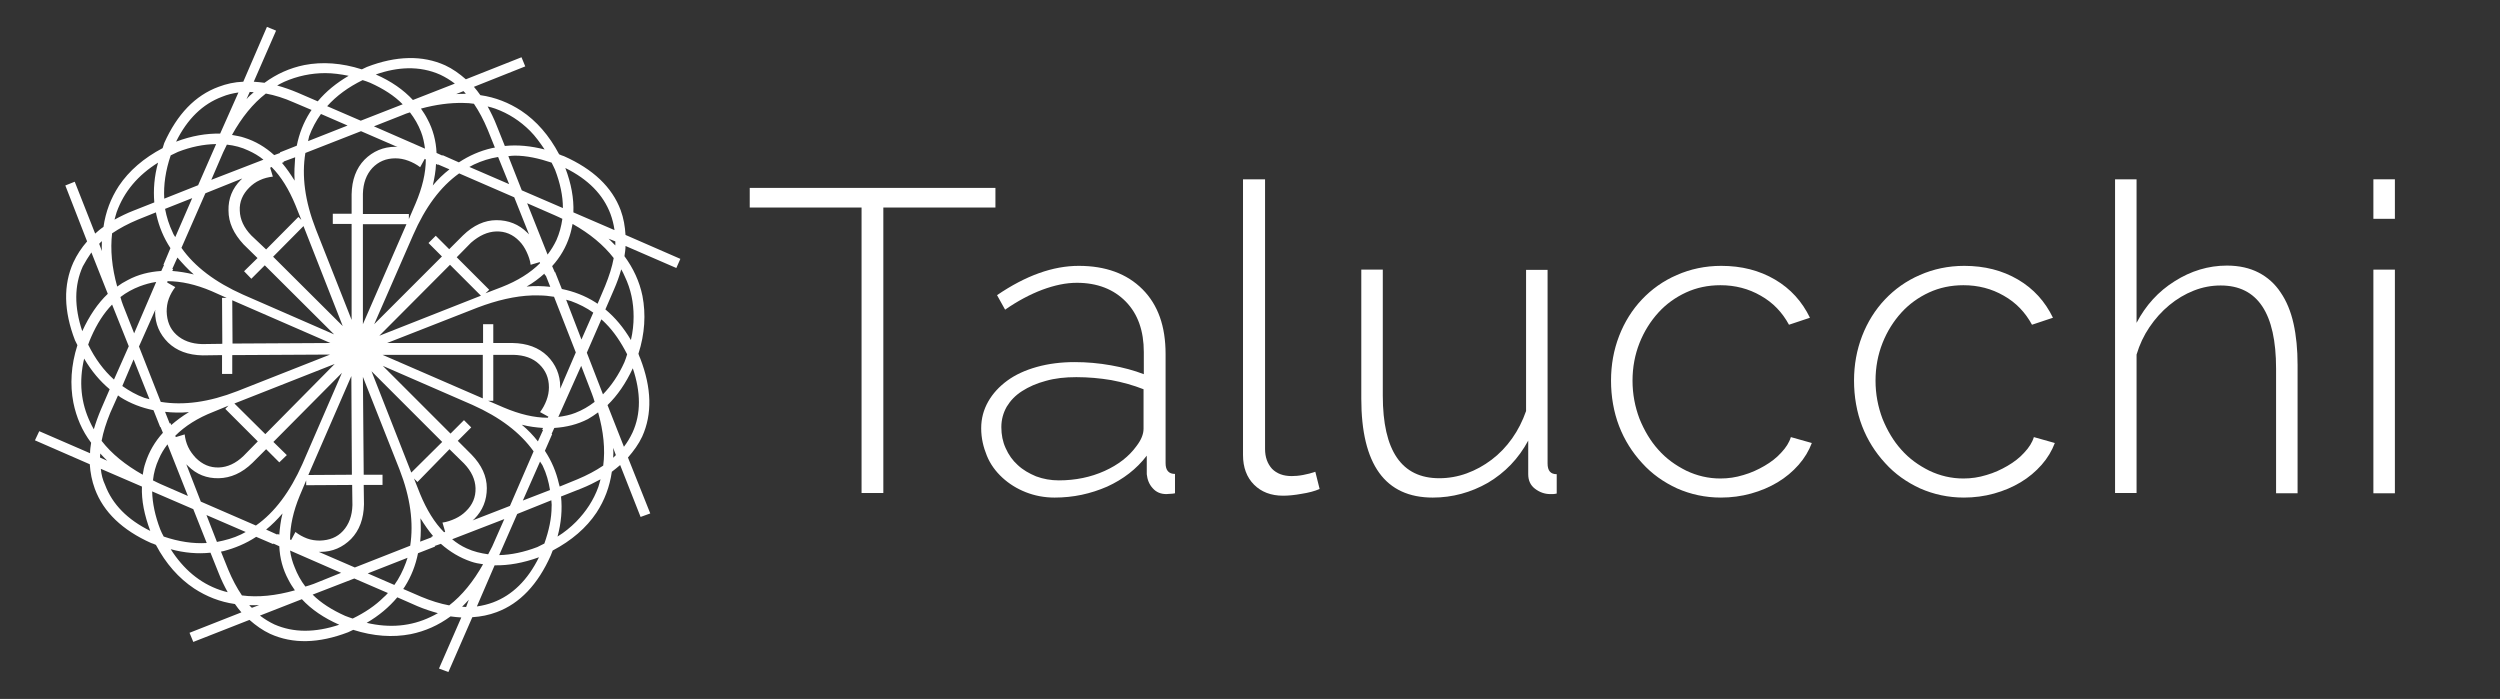 <svg width="93" height="26" viewBox="0 0 93 26" style="fill:#FFFFFF;" xmlns="http://www.w3.org/2000/svg">
<rect x="0" y="0" width="93" height="26" fill="#333333" stroke="none"/>
<path id="path7716_1_" d="M9.93,1L9.05,3.04C8.73,3.05,8.42,3.12,8.13,3.23C7.26,3.55,6.59,4.25,6.11,5.32
	C6.09,5.39,6.07,5.45,6.05,5.51C5.35,5.88,4.8,6.35,4.42,6.92c-0.3,0.46-0.49,0.96-0.57,1.52C3.73,8.52,3.63,8.61,3.54,8.69
	L2.78,6.76L2.43,6.9l0.81,2.08c-0.21,0.24-0.38,0.5-0.51,0.78c-0.38,0.84-0.36,1.81,0.06,2.9c0.03,0.06,0.06,0.12,0.09,0.18
	c-0.24,0.75-0.28,1.47-0.15,2.14c0.11,0.54,0.32,1.04,0.66,1.49c-0.02,0.13-0.04,0.26-0.04,0.39l-1.89-0.82L1.3,16.38l2.04,0.89
	c0.02,0.32,0.08,0.62,0.19,0.92c0.32,0.86,1.02,1.53,2.09,2.01c0.06,0.02,0.12,0.04,0.18,0.07c0.37,0.7,0.85,1.24,1.42,1.62
	c0.46,0.3,0.96,0.5,1.52,0.58c0.08,0.11,0.15,0.21,0.24,0.31l-1.93,0.76l0.14,0.34l2.09-0.82c0.24,0.21,0.49,0.39,0.77,0.52
	c0.84,0.38,1.8,0.36,2.9-0.06c0.06-0.03,0.13-0.06,0.19-0.09c0.75,0.24,1.47,0.29,2.14,0.16c0.54-0.11,1.03-0.33,1.48-0.66
	c0.13,0.02,0.26,0.03,0.4,0.04l-0.83,1.9L16.68,25l0.89-2.04c0.32-0.02,0.62-0.08,0.91-0.19c0.86-0.32,1.53-1.03,2.01-2.11
	c0.03-0.06,0.04-0.12,0.07-0.18c0.7-0.37,1.25-0.84,1.63-1.41c0.3-0.46,0.49-0.96,0.57-1.52c0.11-0.08,0.21-0.17,0.31-0.25
	l0.76,1.93l0.36-0.13l-0.83-2.08c0.21-0.24,0.4-0.5,0.53-0.78c0.38-0.84,0.35-1.81-0.07-2.9c-0.03-0.06-0.05-0.12-0.07-0.18
	c0.24-0.75,0.28-1.47,0.15-2.15c-0.11-0.54-0.34-1.03-0.67-1.48c0.02-0.13,0.04-0.26,0.04-0.38l1.89,0.82l0.15-0.34l-2.04-0.89
	c-0.02-0.32-0.07-0.62-0.18-0.92c-0.32-0.86-1.03-1.53-2.11-2.01c-0.06-0.02-0.12-0.04-0.18-0.07c-0.37-0.7-0.84-1.24-1.41-1.62
	c-0.46-0.3-0.96-0.5-1.52-0.58c-0.08-0.11-0.15-0.21-0.24-0.31l1.91-0.76L19.4,2.13l-2.07,0.82c-0.24-0.21-0.49-0.39-0.77-0.52
	c-0.84-0.38-1.82-0.36-2.91,0.06c-0.06,0.03-0.13,0.06-0.19,0.09c-0.75-0.24-1.47-0.29-2.14-0.16c-0.54,0.11-1.03,0.33-1.48,0.66
	C9.7,3.06,9.57,3.05,9.44,3.04l0.83-1.9L9.93,1L9.93,1z M15.16,2.54c0.43-0.01,0.84,0.07,1.22,0.24c0.19,0.09,0.37,0.2,0.54,0.33
	l-1.56,0.61c-0.35-0.38-0.81-0.7-1.38-0.95C14.41,2.62,14.79,2.55,15.16,2.54z M12.1,2.72c0.28,0,0.57,0.04,0.87,0.1
	c-0.46,0.27-0.84,0.58-1.15,0.95l-0.74-0.32c-0.26-0.11-0.52-0.2-0.77-0.27c0.09-0.05,0.18-0.1,0.27-0.14
	C11.06,2.83,11.57,2.72,12.1,2.72z M13.49,2.98c0.09,0.03,0.19,0.06,0.28,0.1c0.49,0.22,0.9,0.48,1.21,0.8l-1.56,0.61l-1.25-0.54
	C12.52,3.56,12.96,3.24,13.49,2.98z M17.24,3.39c0.03,0.03,0.06,0.06,0.09,0.1c-0.12,0-0.23,0-0.36,0.01L17.24,3.39L17.24,3.39z
	 M9.29,3.42c0.05,0,0.1,0.01,0.15,0.01C9.35,3.51,9.25,3.59,9.17,3.69L9.29,3.42L9.29,3.42z M8.87,3.44L8.19,4.97
	c-0.51-0.01-1.06,0.08-1.64,0.3C6.97,4.42,7.54,3.87,8.26,3.6C8.45,3.52,8.66,3.47,8.87,3.44z M9.89,3.48
	c0.33,0.06,0.68,0.17,1.04,0.33l0.66,0.28c-0.02,0.03-0.04,0.06-0.06,0.09c-0.24,0.38-0.4,0.79-0.49,1.24l-0.63,0.25l0.01,0.02
	L10.2,5.77C9.87,5.47,9.5,5.25,9.08,5.12c-0.14-0.05-0.3-0.07-0.45-0.1C8.99,4.37,9.41,3.85,9.89,3.48L9.89,3.48z M17.23,3.83
	L17.23,3.83c0.14,0,0.28,0.01,0.4,0.03c0.19,0.28,0.36,0.6,0.51,0.96l0.27,0.67c-0.03,0.01-0.08,0.01-0.11,0.02
	c-0.44,0.1-0.85,0.28-1.23,0.53l-0.61-0.27v0.02l-0.22-0.1c-0.02-0.45-0.13-0.87-0.34-1.26c-0.07-0.14-0.15-0.26-0.24-0.39
	C16.21,3.89,16.74,3.82,17.23,3.83L17.23,3.83z M18.14,3.96c0.09,0.02,0.19,0.05,0.28,0.08c0.5,0.18,0.93,0.46,1.3,0.83
	c0.2,0.2,0.37,0.44,0.54,0.69c-0.51-0.13-1-0.18-1.48-0.13l-0.3-0.75C18.38,4.42,18.26,4.18,18.14,3.96z M15.25,4.18
	c0.17,0.22,0.31,0.46,0.41,0.72c0.08,0.2,0.12,0.41,0.15,0.63l-1.9-0.83l1.04-0.41C15.06,4.24,15.15,4.21,15.25,4.18z M11.94,4.24
	l0.99,0.43l-1.47,0.58c0.02-0.06,0.02-0.12,0.04-0.18C11.61,4.77,11.76,4.49,11.94,4.24z M13.43,4.88l1.36,0.59
	c-0.03,0-0.05-0.01-0.08-0.01c-0.45,0-0.84,0.17-1.15,0.48c-0.31,0.32-0.47,0.75-0.48,1.29v0.72h-0.7v0.38h0.7v3.57l-1.33-3.37
	c-0.41-1.05-0.53-1.99-0.39-2.84L13.43,4.88L13.43,4.88z M8.01,5.36L8.01,5.36c0.01,0,0.02,0,0.03,0L7.37,6.89l-1.26,0.5
	C6.08,6.88,6.16,6.34,6.35,5.78c0.09-0.04,0.18-0.09,0.27-0.13C7.11,5.46,7.57,5.37,8.01,5.36z M8.44,5.38
	c0.28,0.03,0.55,0.1,0.8,0.22c0.2,0.09,0.39,0.2,0.56,0.34L7.86,6.69L8.3,5.67C8.35,5.57,8.39,5.48,8.44,5.38z M19.15,5.79
	c0.44,0,0.89,0.1,1.37,0.26c0.04,0.09,0.09,0.17,0.13,0.27c0.19,0.5,0.29,0.97,0.29,1.42l-1.53-0.66l-0.5-1.27
	C18.99,5.8,19.07,5.79,19.15,5.79z M18.53,5.84l0.41,1.01l-1.48-0.64c0.06-0.03,0.11-0.06,0.17-0.09
	C17.93,5.98,18.22,5.89,18.53,5.84z M10.98,5.85L10.98,5.85c-0.02,0.28-0.04,0.57-0.02,0.87c-0.15-0.24-0.3-0.46-0.47-0.66
	l0.07-0.03l-0.01-0.02L10.98,5.85L10.98,5.85z M14.71,5.89c0.16,0,0.32,0.03,0.48,0.09c0.16,0.06,0.31,0.14,0.44,0.24l0.17-0.31
	l0.04,0.02c0,0.51-0.13,1.05-0.38,1.64l-0.25,0.58V7.96H13.5V7.21c0.01-0.4,0.13-0.72,0.35-0.96C14.08,6.01,14.36,5.89,14.71,5.89z
	 M5.88,6.05C5.74,6.56,5.7,7.05,5.74,7.53l-0.76,0.3c-0.26,0.1-0.5,0.22-0.72,0.34c0.03-0.1,0.05-0.19,0.08-0.28
	C4.62,7.12,5.13,6.52,5.88,6.05z M16.22,6.1L16.22,6.1l0.07,0.03l0.01-0.01l0.42,0.18C16.5,6.47,16.29,6.67,16.1,6.9
	C16.16,6.63,16.21,6.36,16.22,6.1L16.22,6.1z M10.1,6.21c0.36,0.36,0.65,0.84,0.89,1.42l0.22,0.55l-0.11-0.11l-1.2,1.21L9.35,8.76
	c-0.28-0.29-0.42-0.6-0.43-0.92C8.9,7.51,9.03,7.22,9.27,6.98c0.11-0.11,0.24-0.21,0.4-0.28c0.15-0.07,0.31-0.11,0.48-0.13
	l-0.1-0.33L10.1,6.21L10.1,6.21z M21.03,6.25c0.85,0.42,1.41,0.99,1.68,1.71c0.07,0.19,0.12,0.39,0.15,0.6l-1.53-0.66
	C21.35,7.38,21.25,6.83,21.03,6.25z M17.08,6.45l2.05,0.89l0.55,1.38c-0.02-0.02-0.04-0.04-0.06-0.06
	c-0.32-0.32-0.71-0.47-1.15-0.47c-0.44,0-0.86,0.19-1.25,0.57l-0.51,0.51l-0.5-0.5l-0.27,0.27l0.5,0.5l-2.52,2.52l1.45-3.32
	C15.82,7.71,16.38,6.95,17.08,6.45z M9.01,6.64C9,6.66,8.98,6.67,8.96,6.69C8.64,7.01,8.49,7.39,8.5,7.83
	C8.5,8.28,8.69,8.69,9.06,9.09l0.52,0.51l-0.5,0.49l0.27,0.28l0.5-0.5l2.58,2.57l-3.39-1.48c-1.03-0.46-1.8-1.04-2.29-1.74
	l0.89-2.03L9.01,6.64z M7.15,7.37L6.52,8.82C6.49,8.77,6.45,8.72,6.43,8.66C6.29,8.37,6.2,8.08,6.14,7.77L7.15,7.37z M19.61,7.56
	l1.03,0.45c0.1,0.04,0.19,0.09,0.28,0.13c-0.04,0.28-0.11,0.54-0.22,0.79c-0.09,0.19-0.2,0.37-0.33,0.54L19.61,7.56z M5.8,7.9
	c0.01,0.03,0.01,0.07,0.02,0.1c0.1,0.44,0.27,0.85,0.52,1.23L6.08,9.85L6.1,9.86L6,10.08c-0.45,0.03-0.86,0.13-1.25,0.34
	c-0.14,0.07-0.27,0.15-0.39,0.24C4.16,9.95,4.1,9.28,4.17,8.68c0.28-0.19,0.6-0.36,0.96-0.51L5.8,7.9L5.8,7.9z M21.3,8.33
	c0.64,0.36,1.15,0.78,1.53,1.27c-0.06,0.33-0.17,0.67-0.32,1.04l-0.28,0.66c-0.03-0.02-0.06-0.04-0.09-0.06
	c-0.38-0.24-0.8-0.4-1.24-0.49l-0.25-0.63l-0.01,0.01L20.54,9.9c0.3-0.33,0.52-0.71,0.65-1.12C21.24,8.63,21.27,8.48,21.3,8.33
	L21.3,8.33z M13.5,8.34h1.62l-1.62,3.72V8.34z M11.29,8.41l1.46,3.72l-2.59-2.58L11.29,8.41z M18.46,8.61
	c0.33-0.01,0.62,0.11,0.86,0.36c0.11,0.11,0.2,0.25,0.27,0.4c0.07,0.15,0.13,0.31,0.15,0.48l0.34-0.1l0.01,0.04
	c-0.36,0.36-0.84,0.66-1.43,0.89l-0.6,0.23l0.14-0.13l-1.21-1.21l0.53-0.54C17.83,8.76,18.14,8.62,18.46,8.61L18.46,8.61z
	 M22.64,8.88l0.25,0.1c0,0.05,0,0.1,0,0.15C22.8,9.04,22.72,8.96,22.64,8.88z M3.79,8.97c0,0.12-0.01,0.25,0,0.37l-0.1-0.27
	C3.72,9.04,3.75,9,3.79,8.97z M3.4,9.39l0.61,1.54c-0.37,0.35-0.69,0.82-0.95,1.39c-0.3-0.9-0.3-1.7,0.02-2.41
	C3.18,9.73,3.28,9.56,3.4,9.39L3.4,9.39z M6.6,9.58L6.6,9.58c0.19,0.22,0.38,0.43,0.61,0.63c-0.28-0.07-0.55-0.11-0.8-0.13
	l0.03-0.07L6.41,10L6.6,9.58L6.6,9.58z M16.74,9.85l1.15,1.15l-3.78,1.49L16.74,9.85z M23.11,10.02c0.05,0.08,0.09,0.17,0.13,0.26
	c0.23,0.48,0.33,0.97,0.33,1.5c0,0.28-0.03,0.57-0.1,0.87c-0.27-0.46-0.59-0.84-0.95-1.14l0.32-0.74
	C22.95,10.52,23.04,10.27,23.11,10.02z M20.25,10.18l0.03,0.07l0.02-0.01l0.17,0.43c-0.28-0.03-0.57-0.04-0.88-0.01
	C19.84,10.52,20.06,10.35,20.25,10.18L20.25,10.18z M6.23,10.46c0.51,0,1.05,0.12,1.64,0.37l0.56,0.25H8.26l0.01,1.71L7.52,12.8
	c-0.4-0.01-0.72-0.13-0.96-0.35c-0.24-0.22-0.35-0.51-0.36-0.86c0-0.16,0.02-0.32,0.08-0.48c0.06-0.16,0.14-0.3,0.24-0.43l-0.3-0.17
	L6.23,10.46L6.23,10.46z M5.8,10.49c0,0,0.01,0,0.01,0L4.99,12.4l-0.41-1.04c-0.04-0.1-0.07-0.2-0.1-0.31
	c0.22-0.17,0.46-0.3,0.72-0.4C5.39,10.58,5.59,10.52,5.8,10.49L5.8,10.49z M19.79,10.99c0.09,0,0.17,0,0.26,0
	c0.19,0,0.38,0.02,0.56,0.05l0.81,2.07l-0.58,1.35c0-0.02,0-0.04,0-0.07c0-0.45-0.17-0.84-0.48-1.15c-0.32-0.31-0.75-0.47-1.29-0.48
	h-0.72v-0.7h-0.38v0.7H14.4l3.37-1.32C18.48,11.17,19.17,11.01,19.79,10.99z M21.06,11.15c0.06,0.02,0.12,0.03,0.18,0.05
	c0.3,0.11,0.58,0.25,0.83,0.43l-0.44,1L21.06,11.15z M8.64,11.17l3.65,1.59l-3.64,0.02L8.64,11.17L8.64,11.17z M4.17,11.33
	l0.62,1.55l-0.55,1.24c-0.38-0.34-0.7-0.77-0.96-1.3c0.03-0.09,0.07-0.19,0.11-0.28C3.61,12.04,3.86,11.65,4.17,11.33z M5.78,11.52
	c0,0.03-0.01,0.05-0.01,0.08c0,0.45,0.17,0.83,0.48,1.14c0.32,0.31,0.75,0.47,1.29,0.48l0.72-0.01v0.7h0.38v-0.7l3.64-0.02
	l-3.45,1.36c-1.05,0.41-2,0.54-2.85,0.4l-0.81-2.06L5.78,11.52L5.78,11.52z M22.37,11.88c0.06,0.05,0.11,0.1,0.16,0.15
	c0.31,0.31,0.57,0.7,0.8,1.15c-0.03,0.1-0.06,0.19-0.1,0.29c-0.22,0.49-0.49,0.88-0.8,1.2l-0.6-1.55L22.37,11.88z M14.23,13.2h3.73
	v1.62L14.23,13.2z M18.35,13.2h0.75c0.4,0.01,0.72,0.12,0.96,0.35c0.24,0.23,0.36,0.51,0.36,0.86c0,0.16-0.03,0.32-0.09,0.48
	c-0.06,0.16-0.14,0.31-0.24,0.44l0.31,0.17l-0.02,0.04c-0.51,0-1.05-0.13-1.64-0.38l-0.58-0.25h0.19V13.2L18.35,13.2z M3.13,13.34
	c0.27,0.46,0.59,0.84,0.95,1.14l-0.32,0.74c-0.11,0.26-0.2,0.51-0.27,0.75c-0.05-0.08-0.09-0.17-0.13-0.25
	C3.01,14.99,2.93,14.2,3.13,13.34z M4.97,13.37l0.59,1.48c-0.06-0.02-0.13-0.03-0.19-0.05c-0.3-0.11-0.56-0.26-0.82-0.44L4.97,13.37
	z M12.45,13.54l-2.58,2.61l-1.15-1.14L12.45,13.54z M21.62,13.61l0.4,1.04c0.04,0.1,0.07,0.2,0.1,0.3
	c-0.22,0.17-0.46,0.31-0.72,0.41c-0.2,0.08-0.41,0.12-0.63,0.15L21.62,13.61z M14.24,13.61l3.33,1.45c1.03,0.46,1.78,1.03,2.28,1.73
	l-0.88,2.03l-1.39,0.54c0.02-0.02,0.04-0.03,0.06-0.05c0.32-0.32,0.47-0.71,0.47-1.15c0-0.44-0.19-0.86-0.57-1.25l-0.51-0.51
	l0.5-0.5l-0.27-0.27l-0.5,0.5L14.24,13.61L14.24,13.61z M23.54,13.7c0.3,0.89,0.31,1.69-0.01,2.39c-0.09,0.19-0.19,0.36-0.32,0.53
	l-0.61-1.55C22.97,14.71,23.28,14.26,23.54,13.7L23.54,13.7z M13.82,13.81l2.63,2.63l-1.15,1.14L13.82,13.81L13.82,13.81z
	 M12.72,13.87l-1.47,3.39c-0.46,1.03-1.03,1.8-1.73,2.29l-2.05-0.89l-0.54-1.39c0.02,0.02,0.04,0.04,0.06,0.06
	c0.32,0.32,0.7,0.47,1.15,0.46c0.44-0.01,0.86-0.19,1.25-0.57l0.51-0.51l0.49,0.49l0.28-0.27l-0.5-0.49L12.72,13.87L12.72,13.87z
	 M13.07,13.99l0.02,3.67l-1.62,0.01L13.07,13.99L13.07,13.99z M13.5,14.02l1.36,3.44c0.41,1.05,0.53,1.99,0.4,2.84l-2.06,0.81
	l-1.34-0.58c0.02,0,0.04,0,0.06,0c0.45,0,0.83-0.17,1.14-0.48c0.31-0.32,0.47-0.75,0.48-1.29l-0.01-0.72h0.7v-0.38h-0.7L13.5,14.02
	L13.5,14.02z M4.39,14.71L4.39,14.71c0.04,0.02,0.05,0.04,0.08,0.06c0.38,0.24,0.8,0.4,1.24,0.49l0.25,0.63l0.01-0.01l0.09,0.22
	c-0.3,0.33-0.52,0.71-0.65,1.12c-0.05,0.14-0.08,0.29-0.1,0.44c-0.64-0.36-1.16-0.78-1.53-1.26c0.06-0.33,0.17-0.67,0.32-1.04
	L4.39,14.71L4.39,14.71z M8.5,15.09l-0.12,0.12l1.21,1.21l-0.53,0.54c-0.29,0.28-0.6,0.42-0.92,0.43c-0.33,0.01-0.61-0.11-0.86-0.36
	C7.17,16.91,7.07,16.78,7,16.63c-0.07-0.15-0.11-0.3-0.13-0.47l-0.33,0.1l-0.02-0.05c0.36-0.36,0.83-0.66,1.42-0.89L8.5,15.09
	L8.5,15.09z M6.14,15.32c0.28,0.03,0.58,0.04,0.89,0.01c-0.25,0.15-0.46,0.31-0.66,0.48l-0.03-0.07l-0.03,0.01L6.14,15.32
	L6.14,15.32z M22.25,15.34c0.2,0.71,0.27,1.37,0.19,1.98c-0.28,0.19-0.6,0.36-0.96,0.51l-0.66,0.27c-0.01-0.04-0.02-0.08-0.03-0.11
	c-0.1-0.44-0.27-0.84-0.52-1.22l0.27-0.62l-0.02-0.01l0.1-0.22c0.45-0.03,0.86-0.13,1.25-0.33C21.99,15.52,22.13,15.43,22.25,15.34
	L22.25,15.34z M19.41,15.8c0.27,0.07,0.53,0.1,0.79,0.12l-0.03,0.07L20.2,16l-0.19,0.42C19.84,16.2,19.64,15.99,19.41,15.8
	L19.41,15.8z M6.23,16.53l0.76,1.92l-1.01-0.44c-0.1-0.04-0.2-0.1-0.29-0.14c0.03-0.28,0.1-0.54,0.22-0.8
	C5.99,16.88,6.1,16.7,6.23,16.53L6.23,16.53z M22.81,16.66l0.1,0.27c-0.03,0.03-0.07,0.07-0.1,0.1
	C22.82,16.91,22.82,16.79,22.81,16.66z M16.72,16.71l0.54,0.53c0.28,0.29,0.42,0.6,0.43,0.92c0.01,0.33-0.11,0.62-0.36,0.86
	c-0.11,0.11-0.24,0.2-0.39,0.27c-0.15,0.07-0.32,0.13-0.48,0.15l0.1,0.34l-0.04,0.02c-0.36-0.36-0.65-0.84-0.89-1.42l-0.23-0.58
	l0.13,0.13L16.72,16.71z M3.73,16.87c0.08,0.09,0.17,0.18,0.26,0.27l-0.27-0.12C3.72,16.97,3.73,16.92,3.73,16.87L3.73,16.87z
	 M20.09,17.17c0.03,0.06,0.08,0.11,0.1,0.16c0.14,0.29,0.22,0.59,0.27,0.9l-1.01,0.39L20.09,17.17z M3.75,17.44l1.53,0.66
	c-0.02,0.52,0.09,1.06,0.31,1.65c-0.85-0.42-1.41-0.99-1.68-1.71C3.82,17.85,3.77,17.65,3.75,17.44z M22.34,17.83
	c-0.03,0.1-0.05,0.19-0.08,0.28c-0.18,0.5-0.46,0.92-0.83,1.3c-0.2,0.2-0.43,0.39-0.69,0.55c0.14-0.52,0.18-1.01,0.13-1.49l0.76-0.3
	C21.88,18.07,22.12,17.95,22.34,17.83z M11.39,17.87v0.18l1.71-0.01l0.01,0.75c-0.01,0.4-0.13,0.72-0.35,0.96
	c-0.22,0.24-0.51,0.35-0.86,0.36c-0.16,0-0.32-0.02-0.48-0.08c-0.16-0.06-0.3-0.14-0.43-0.24l-0.16,0.3l-0.04-0.02
	c0-0.51,0.12-1.05,0.36-1.63L11.39,17.87L11.39,17.87z M5.66,18.28l1.53,0.66l0.5,1.26c-0.51,0.03-1.04-0.05-1.6-0.24
	C6.04,19.87,6,19.79,5.96,19.69C5.77,19.19,5.67,18.72,5.66,18.28z M20.51,18.61c0,0.08,0.02,0.15,0.01,0.23
	c0,0.44-0.1,0.9-0.27,1.38c-0.09,0.04-0.17,0.09-0.26,0.13c-0.5,0.19-0.97,0.29-1.42,0.3l0.67-1.53L20.51,18.61L20.51,18.61z
	 M10.51,19.1c-0.07,0.27-0.1,0.54-0.12,0.79l-0.07-0.03v0.03l-0.42-0.19C10.11,19.53,10.31,19.33,10.51,19.1z M7.68,19.16l1.46,0.63
	c-0.05,0.03-0.12,0.06-0.17,0.09c-0.29,0.14-0.59,0.22-0.9,0.28L7.68,19.16z M15.64,19.28c0.15,0.24,0.3,0.46,0.47,0.66l-0.06,0.03
	v0.02l-0.42,0.16C15.66,19.88,15.66,19.58,15.64,19.28L15.64,19.28z M18.76,19.31l-0.45,1.02c-0.05,0.1-0.1,0.19-0.15,0.29
	c-0.28-0.04-0.54-0.1-0.8-0.22c-0.2-0.09-0.37-0.2-0.54-0.34L18.76,19.31z M9.53,19.97l0.63,0.27l0.01-0.02l0.22,0.1
	c0.02,0.45,0.13,0.86,0.34,1.25c0.07,0.14,0.15,0.26,0.24,0.39c-0.71,0.2-1.37,0.27-1.97,0.19c-0.19-0.28-0.36-0.6-0.51-0.96
	l-0.27-0.67c0.03-0.01,0.07-0.01,0.1-0.02C8.74,20.39,9.15,20.22,9.53,19.97L9.53,19.97z M16.4,20.23L16.4,20.23
	c0.34,0.3,0.71,0.52,1.12,0.66c0.14,0.05,0.3,0.08,0.45,0.1c-0.36,0.64-0.78,1.16-1.26,1.53c-0.33-0.06-0.68-0.17-1.04-0.32
	l-0.67-0.29c0.02-0.03,0.04-0.06,0.06-0.09c0.24-0.38,0.4-0.79,0.49-1.24l0.64-0.25l-0.02-0.02L16.4,20.23L16.4,20.23z M6.35,20.43
	c0.51,0.14,1.01,0.18,1.48,0.13l0.3,0.75c0.1,0.26,0.22,0.5,0.34,0.72c-0.09-0.02-0.19-0.05-0.28-0.08
	C7.43,21.69,6.82,21.17,6.35,20.43z M10.79,20.48l1.9,0.83l-1.02,0.41c-0.1,0.04-0.21,0.07-0.31,0.1c-0.17-0.22-0.3-0.46-0.4-0.72
	C10.88,20.91,10.82,20.7,10.79,20.48z M20.05,20.73c-0.42,0.85-0.99,1.41-1.71,1.68c-0.19,0.07-0.39,0.12-0.6,0.15l0.66-1.53
	C18.92,21.04,19.47,20.94,20.05,20.73z M15.16,20.75c-0.02,0.06-0.04,0.12-0.06,0.18c-0.11,0.3-0.25,0.58-0.43,0.83l-0.99-0.43
	L15.16,20.75z M13.18,21.52l1.25,0.54c-0.05,0.06-0.1,0.11-0.16,0.16c-0.31,0.31-0.7,0.57-1.15,0.79c-0.09-0.03-0.18-0.06-0.28-0.1
	c-0.49-0.22-0.9-0.48-1.21-0.79L13.18,21.52z M14.78,22.22l0.75,0.33c0.26,0.11,0.51,0.19,0.76,0.26c-0.09,0.05-0.18,0.1-0.27,0.14
	c-0.73,0.35-1.52,0.42-2.38,0.22C14.1,22.9,14.47,22.59,14.78,22.22z M11.23,22.29c0.35,0.38,0.82,0.7,1.39,0.95
	c-0.9,0.3-1.7,0.3-2.41-0.01c-0.19-0.09-0.37-0.2-0.54-0.33L11.23,22.29z M17.44,22.31l-0.1,0.27c-0.05,0-0.1-0.01-0.15-0.01
	C17.27,22.49,17.35,22.41,17.44,22.31L17.44,22.31z M9.64,22.51l-0.27,0.1c-0.03-0.03-0.07-0.06-0.1-0.1
	C9.39,22.52,9.52,22.51,9.64,22.51L9.64,22.51z" style="fill:#FFFFFF;"/>
<g>
	<path d="M37.02,7.72h-4.16v10.62h-0.81V7.72h-4.16V6.99h9.14V7.72z" style="fill:#FFFFFF;"/>
	<path d="M39.23,18.51c-0.38,0-0.74-0.07-1.07-0.2c-0.33-0.13-0.62-0.31-0.87-0.54c-0.25-0.23-0.45-0.5-0.58-0.82
		s-0.21-0.65-0.21-1.02c0-0.36,0.09-0.69,0.26-0.99c0.17-0.3,0.41-0.56,0.71-0.78c0.3-0.22,0.67-0.39,1.1-0.51s0.9-0.18,1.41-0.18
		c0.45,0,0.9,0.04,1.35,0.12c0.45,0.08,0.86,0.19,1.22,0.33V13.1c0-0.79-0.22-1.42-0.67-1.88c-0.45-0.46-1.06-0.7-1.82-0.7
		c-0.41,0-0.83,0.09-1.29,0.26c-0.45,0.17-0.92,0.42-1.38,0.74l-0.3-0.54c1.07-0.73,2.08-1.09,3.04-1.09c1,0,1.79,0.29,2.37,0.87
		c0.58,0.58,0.86,1.38,0.86,2.41v4.06c0,0.27,0.12,0.4,0.35,0.4v0.72c-0.05,0.01-0.11,0.02-0.17,0.02c-0.06,0-0.11,0.01-0.15,0.01
		c-0.21,0-0.38-0.07-0.51-0.22c-0.13-0.14-0.2-0.32-0.22-0.52v-0.69c-0.38,0.5-0.88,0.88-1.47,1.15
		C40.57,18.37,39.93,18.51,39.23,18.51z M39.39,17.87c0.62,0,1.19-0.12,1.7-0.35s0.91-0.54,1.19-0.93c0.17-0.22,0.26-0.44,0.26-0.64
		v-1.47c-0.38-0.15-0.78-0.26-1.2-0.34c-0.42-0.07-0.85-0.11-1.3-0.11c-0.42,0-0.79,0.04-1.14,0.14c-0.34,0.09-0.63,0.22-0.88,0.38
		s-0.43,0.35-0.57,0.58c-0.13,0.23-0.2,0.48-0.2,0.76s0.05,0.54,0.16,0.78c0.11,0.25,0.26,0.46,0.45,0.63
		c0.19,0.18,0.42,0.31,0.68,0.42C38.81,17.82,39.09,17.87,39.39,17.87z" style="fill:#FFFFFF;"/>
	<path class="st0" d="M46.24,6.67h0.82V16.7c0,0.31,0.09,0.55,0.26,0.74c0.18,0.18,0.42,0.27,0.73,0.27c0.12,0,0.26-0.01,0.42-0.04
		s0.32-0.07,0.46-0.12l0.16,0.64c-0.18,0.08-0.41,0.14-0.67,0.18c-0.27,0.05-0.5,0.07-0.69,0.07c-0.45,0-0.81-0.14-1.08-0.41
		c-0.27-0.27-0.41-0.64-0.41-1.1V6.67z" style="fill:#FFFFFF;"/>
	<path d="M53.3,18.51c-1.77,0-2.66-1.23-2.66-3.68v-4.8h0.8v4.69c0,2.05,0.7,3.07,2.1,3.07c0.35,0,0.69-0.06,1.02-0.18
		c0.33-0.12,0.64-0.29,0.93-0.51s0.54-0.48,0.76-0.79c0.22-0.31,0.39-0.65,0.52-1.02v-5.25h0.8v7.2c0,0.27,0.11,0.4,0.34,0.4v0.72
		c-0.05,0.01-0.1,0.02-0.14,0.02c-0.04,0-0.08,0-0.1,0c-0.21,0-0.4-0.07-0.57-0.2c-0.17-0.13-0.25-0.31-0.25-0.54v-1.25
		c-0.36,0.67-0.86,1.19-1.5,1.57C54.72,18.32,54.03,18.51,53.3,18.51z" style="fill:#FFFFFF;"/>
	<path d="M59.93,14.16c0-0.59,0.1-1.14,0.3-1.66c0.2-0.52,0.49-0.98,0.85-1.36c0.36-0.38,0.79-0.69,1.3-0.91
		c0.5-0.22,1.05-0.34,1.65-0.34c0.76,0,1.42,0.17,2,0.51c0.58,0.34,1.01,0.82,1.3,1.42l-0.78,0.26c-0.25-0.46-0.59-0.82-1.05-1.08
		c-0.45-0.26-0.95-0.39-1.5-0.39c-0.46,0-0.89,0.09-1.28,0.27c-0.39,0.18-0.74,0.43-1.03,0.75c-0.29,0.32-0.53,0.7-0.7,1.13
		c-0.17,0.43-0.26,0.9-0.26,1.4c0,0.5,0.09,0.97,0.26,1.42c0.18,0.44,0.41,0.83,0.7,1.15c0.29,0.33,0.64,0.58,1.04,0.78
		c0.4,0.19,0.82,0.29,1.27,0.29c0.29,0,0.57-0.04,0.86-0.13c0.28-0.08,0.54-0.2,0.78-0.34c0.24-0.14,0.45-0.3,0.62-0.49
		c0.18-0.19,0.3-0.38,0.36-0.58l0.78,0.22c-0.11,0.29-0.27,0.56-0.49,0.81c-0.22,0.25-0.48,0.47-0.78,0.65
		c-0.3,0.18-0.63,0.32-0.99,0.42c-0.36,0.1-0.74,0.15-1.12,0.15c-0.59,0-1.13-0.12-1.63-0.34c-0.5-0.23-0.94-0.54-1.3-0.94
		c-0.37-0.4-0.66-0.86-0.86-1.38S59.93,14.75,59.93,14.16z" style="fill:#FFFFFF;"/>
	<path d="M68.97,14.16c0-0.59,0.1-1.14,0.3-1.66c0.2-0.52,0.49-0.98,0.85-1.36c0.36-0.38,0.79-0.69,1.3-0.91
		c0.5-0.22,1.05-0.34,1.65-0.34c0.76,0,1.42,0.17,2,0.51c0.58,0.34,1.01,0.82,1.3,1.42l-0.78,0.26c-0.25-0.46-0.59-0.82-1.05-1.08
		c-0.45-0.26-0.95-0.39-1.5-0.39c-0.46,0-0.89,0.09-1.28,0.27c-0.39,0.18-0.74,0.43-1.03,0.75c-0.29,0.32-0.53,0.7-0.7,1.13
		c-0.17,0.43-0.26,0.9-0.26,1.4c0,0.5,0.09,0.97,0.26,1.42c0.18,0.44,0.41,0.83,0.7,1.15c0.29,0.33,0.64,0.58,1.04,0.78
		c0.4,0.19,0.82,0.29,1.27,0.29c0.29,0,0.57-0.04,0.86-0.13c0.28-0.08,0.54-0.2,0.78-0.34c0.24-0.14,0.45-0.3,0.62-0.49
		c0.18-0.19,0.3-0.38,0.36-0.58l0.78,0.22c-0.11,0.29-0.27,0.56-0.49,0.81c-0.22,0.25-0.48,0.47-0.78,0.65
		c-0.3,0.18-0.63,0.32-0.99,0.42c-0.36,0.1-0.74,0.15-1.12,0.15c-0.59,0-1.13-0.12-1.63-0.34c-0.5-0.23-0.94-0.54-1.3-0.94
		c-0.37-0.4-0.66-0.86-0.86-1.38S68.97,14.75,68.97,14.16z" style="fill:#FFFFFF;"/>
	<path d="M85.47,18.35h-0.8v-4.64c0-2.06-0.69-3.09-2.06-3.09c-0.34,0-0.67,0.06-1,0.19s-0.63,0.31-0.91,0.54
		c-0.28,0.23-0.53,0.51-0.74,0.82c-0.21,0.31-0.37,0.65-0.48,1.02v5.15h-0.8V6.67h0.8v5.34c0.34-0.65,0.81-1.17,1.42-1.55
		c0.6-0.38,1.25-0.58,1.94-0.58c0.46,0,0.85,0.09,1.18,0.26c0.33,0.17,0.61,0.42,0.82,0.74c0.22,0.32,0.38,0.71,0.48,1.16
		c0.1,0.45,0.15,0.96,0.15,1.53V18.35z" style="fill:#FFFFFF;"/>
	<path d="M88.29,8.14V6.67h0.8v1.47H88.29z M88.29,18.35v-8.32h0.8v8.32H88.29z" style="fill:#FFFFFF;"/>
</g>
</svg>

